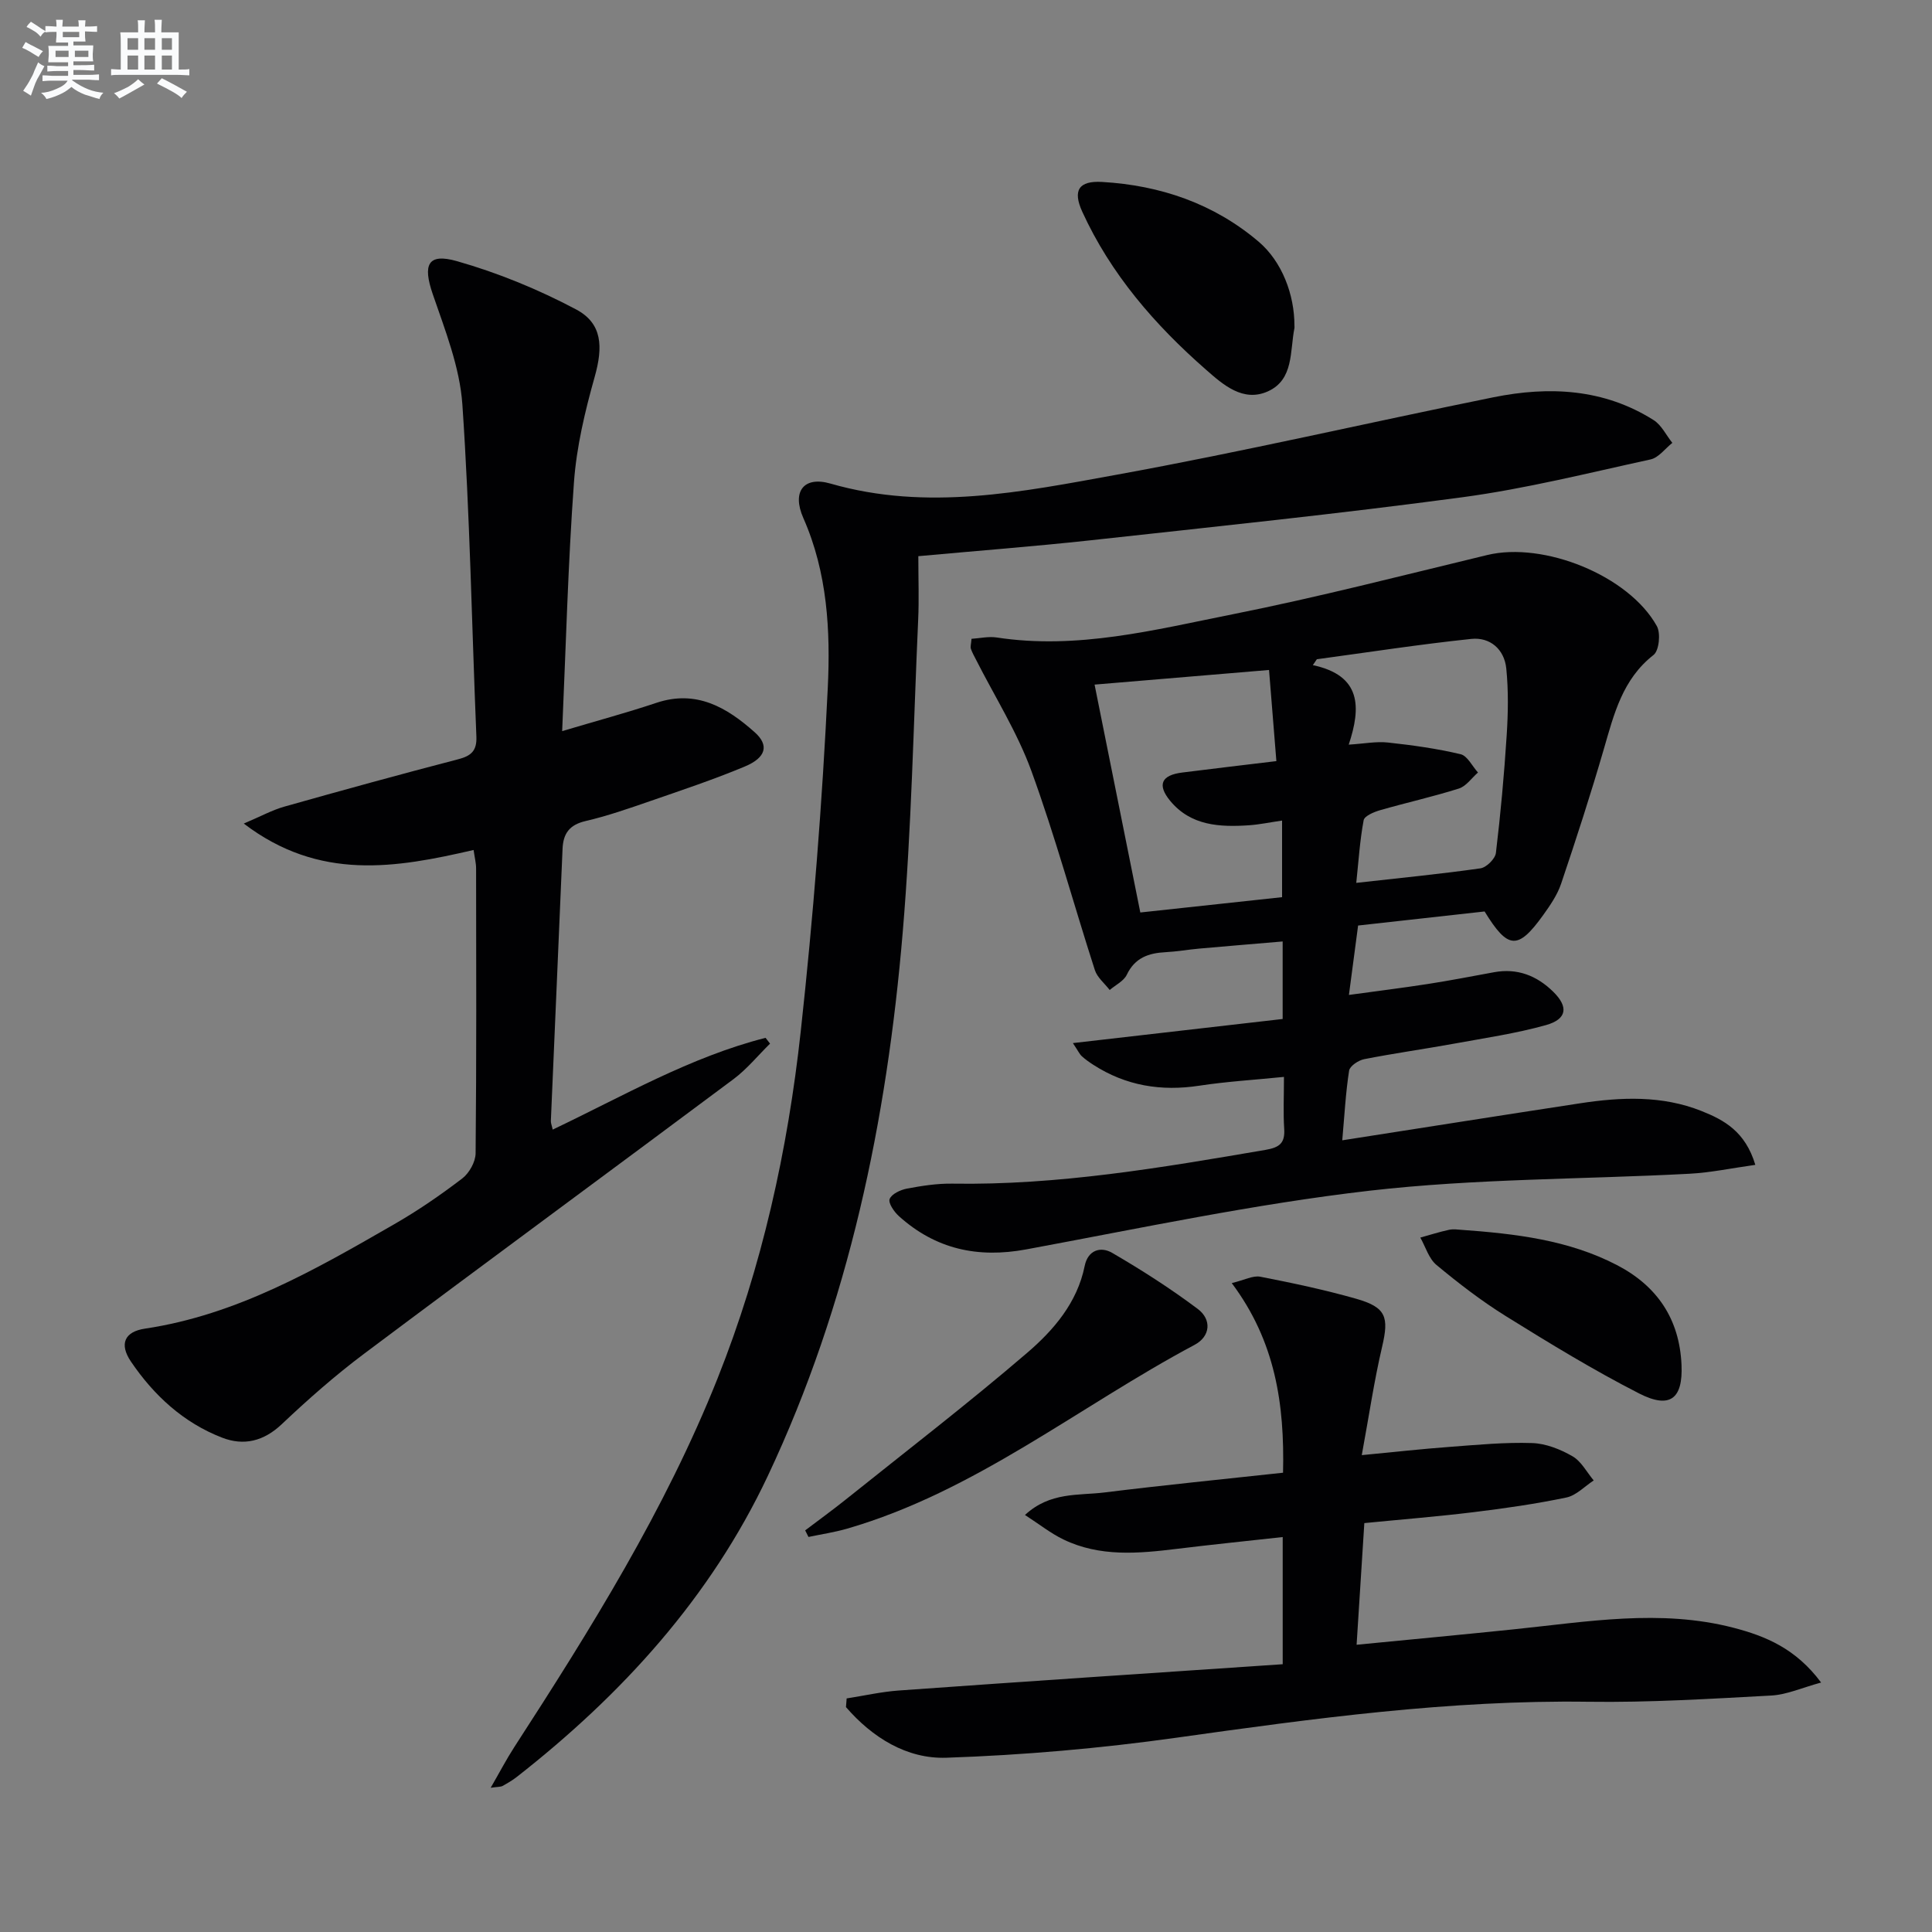 <svg enable-background="new 0 0 400 400" viewBox="0 0 400 400" xmlns="http://www.w3.org/2000/svg"><rect x="0" y="0" width="400" height="400" fill="#808080" stroke="none"/><g fill="#010103"><path d="m363.42 241.17c-4.94.69-9.26 1.61-13.61 1.84-22.08 1.17-44.31.99-66.23 3.51-23.85 2.75-47.45 7.77-71.09 12.15-10.07 1.87-18.8-.05-26.38-6.88-.99-.89-2.24-2.71-1.92-3.54.4-1.05 2.23-1.9 3.57-2.16 3.09-.58 6.27-1.08 9.41-1.03 21.91.36 43.37-3.32 64.84-6.99 2.91-.5 4.06-1.4 3.87-4.37-.22-3.29-.05-6.61-.05-10.74-6.15.62-11.87.96-17.52 1.82-7.91 1.21-15.22.02-21.96-4.33-.83-.54-1.65-1.11-2.38-1.78-.45-.41-.72-1.03-1.84-2.71 14.93-1.71 29.08-3.34 43.43-4.99 0-5.42 0-10.35 0-16.05-5.89.5-11.6.97-17.31 1.48-2.32.21-4.62.62-6.94.74-3.51.18-6.34 1.15-8.02 4.67-.63 1.32-2.33 2.12-3.54 3.16-1.05-1.37-2.57-2.58-3.07-4.12-4.43-13.74-8.21-27.7-13.15-41.25-2.92-8.01-7.59-15.39-11.47-23.05-.37-.74-.8-1.46-1.05-2.24-.14-.43.05-.96.13-2.05 1.72-.11 3.51-.53 5.19-.28 16.69 2.57 32.76-1.59 48.82-4.79 17.7-3.53 35.21-8.05 52.77-12.28 11.69-2.82 29.28 4.23 35.11 14.71.83 1.49.47 5.08-.68 5.98-6.43 5.03-8.18 12.21-10.28 19.44-2.72 9.38-5.74 18.67-8.86 27.93-.78 2.31-2.25 4.45-3.69 6.46-5.24 7.29-7.3 7.19-12.15-.72-8.38.93-16.94 1.88-26.19 2.91-.59 4.48-1.19 8.99-1.9 14.37 5.67-.78 11-1.44 16.3-2.26 4.59-.71 9.16-1.6 13.74-2.44 4.83-.89 8.87.71 12.26 4.04 3.2 3.14 2.86 5.68-1.52 6.91-6.19 1.73-12.62 2.67-18.96 3.83-6.21 1.13-12.47 2-18.66 3.22-1.19.23-2.97 1.42-3.12 2.37-.71 4.53-.95 9.14-1.42 14.43 16.93-2.64 33.1-5.2 49.28-7.67 8.46-1.29 16.93-1.65 25.09 1.6 4.67 1.86 9.07 4.22 11.15 11.15zm-99.16-83.59c-.51-6.37-1.01-12.5-1.52-18.87-12.59 1.06-24.41 2.05-36.12 3.03 3.2 15.94 6.28 31.31 9.47 47.18 9.67-1.05 19.48-2.1 29.35-3.17 0-5.41 0-10.43 0-15.86-2.56.37-4.67.82-6.79.97-6.09.41-12.1.14-16.39-5.07-2.74-3.34-1.79-5.32 2.54-5.85 6.21-.78 12.44-1.52 19.46-2.36zm14.98-3.41c3.21-.2 5.7-.7 8.11-.44 5.05.55 10.12 1.25 15.05 2.42 1.42.34 2.41 2.48 3.6 3.79-1.31 1.14-2.44 2.84-3.96 3.32-5.37 1.7-10.88 2.92-16.3 4.48-1.28.37-3.24 1.19-3.41 2.08-.78 4.13-1.04 8.36-1.53 12.97 9.24-1.04 17.5-1.84 25.71-3.01 1.24-.18 3.05-1.97 3.2-3.18.97-8.08 1.71-16.2 2.23-24.33.3-4.6.38-9.28-.08-13.86-.4-3.96-3.33-6.54-7.25-6.13-10.69 1.12-21.32 2.77-31.97 4.21-.28.41-.55.81-.83 1.22 10.08 2.14 10 8.72 7.43 16.46z"/><path d="m98.05 175.98c-16.09 3.72-31.9 6.48-47.58-5.47 3.52-1.49 5.87-2.79 8.38-3.5 11.97-3.38 23.96-6.68 36-9.81 2.71-.7 3.9-1.76 3.78-4.7-.95-22.92-1.34-45.87-2.9-68.74-.53-7.74-3.58-15.41-6.14-22.88-2.08-6.07-1.06-8.54 5.02-6.81 8.5 2.42 16.85 5.85 24.66 9.99 5.48 2.91 5.59 7.78 3.86 13.94-2.01 7.14-3.77 14.51-4.3 21.88-1.23 16.9-1.66 33.85-2.44 51.49 7.18-2.14 13.4-3.81 19.49-5.85 8.3-2.78 14.61.95 20.38 6.09 3.02 2.69 2.36 5.25-2.08 7.1-6.42 2.68-13.04 4.89-19.63 7.17-4.39 1.52-8.81 3.06-13.32 4.11-3.34.78-4.63 2.58-4.76 5.77-.79 18.77-1.62 37.54-2.42 56.32-.02.45.19.91.38 1.79 14.57-6.93 28.48-15.03 44.07-19 .31.4.62.8.93 1.2-2.51 2.47-4.77 5.26-7.56 7.35-25.46 19-51.07 37.81-76.49 56.86-5.98 4.48-11.62 9.45-17.05 14.59-3.75 3.54-7.86 4.52-12.35 2.78-7.99-3.09-14.12-8.74-18.87-15.75-2.46-3.63-1.34-6.19 2.9-6.82 19.06-2.85 35.35-12.26 51.63-21.63 4.89-2.81 9.58-6.04 14.06-9.46 1.45-1.11 2.76-3.44 2.77-5.23.19-19.65.13-39.31.1-58.97 0-1.11-.29-2.21-.52-3.81z"/><path d="m190.13 115.15c0 4.8.16 8.95-.03 13.08-.97 21.6-1.38 43.25-3.2 64.78-3.28 38.95-11.14 76.95-27.93 112.56-11.89 25.2-30.19 45.27-51.98 62.33-.91.71-1.93 1.3-2.94 1.86-.39.21-.92.16-2.46.38 1.86-3.22 3.25-5.89 4.88-8.41 15.83-24.45 31.24-49.13 42.08-76.31 9.22-23.12 14.55-47.3 17.24-71.93 2.58-23.6 4.45-47.32 5.59-71.03.57-11.83-.05-23.87-5.06-35.21-2.43-5.51.12-8.72 5.62-7.13 20.02 5.77 39.73 1.71 59.28-1.84 26.09-4.74 51.94-10.75 77.94-16.02 11.55-2.34 22.9-1.8 33.21 4.72 1.63 1.03 2.59 3.12 3.87 4.71-1.49 1.18-2.83 3.06-4.51 3.43-12.94 2.82-25.86 6.07-38.96 7.83-25.68 3.45-51.47 6.11-77.23 8.94-11.56 1.25-23.15 2.14-35.41 3.26z"/><path d="m265.57 344.56c0-9.56 0-17.66 0-26.33-7.5.83-14.7 1.56-21.88 2.44-7.99.98-15.97 1.71-23.52-1.94-2.62-1.26-4.94-3.12-7.96-5.07 5.2-4.82 11.08-4 16.44-4.66 12.18-1.51 24.39-2.72 36.99-4.09.33-14.18-1.58-27.19-10.62-39.26 2.66-.64 4.41-1.61 5.91-1.32 6.67 1.3 13.34 2.71 19.87 4.57 6.22 1.77 6.79 3.8 5.35 9.94-1.66 7.08-2.71 14.31-4.21 22.43 6.66-.64 12.5-1.29 18.35-1.72 5.64-.42 11.3-.97 16.93-.78 2.83.09 5.84 1.29 8.34 2.73 1.82 1.04 2.96 3.29 4.4 5.01-1.87 1.22-3.61 3.1-5.64 3.53-6.32 1.32-12.75 2.25-19.17 3.03-7.4.91-14.85 1.5-22.68 2.27-.52 8.24-1.03 16.3-1.6 25.19 11.17-1.09 21.84-2.09 32.49-3.19 15.19-1.56 30.39-4.27 45.58-.32 6.6 1.72 12.87 4.29 18.1 11.33-3.97 1.08-7.09 2.51-10.28 2.69-12.63.68-25.28 1.47-37.91 1.29-28.72-.4-56.99 3.47-85.32 7.45-15.76 2.21-31.7 3.6-47.59 4.14-8.22.28-15.35-4.2-20.79-10.48.05-.6.09-1.2.14-1.8 3.6-.56 7.19-1.38 10.81-1.64 26.36-1.89 52.71-3.63 79.47-5.44z"/><path d="m166.7 316.85c2.81-2.13 5.67-4.2 8.42-6.4 12.56-10.06 25.33-19.88 37.54-30.36 5.48-4.7 10.37-10.37 11.91-17.98.67-3.33 3.34-4.09 5.69-2.72 6.1 3.55 12.08 7.38 17.72 11.61 2.92 2.19 2.65 5.68-.66 7.44-23.95 12.75-45.35 30.35-71.96 38.06-2.6.75-5.31 1.15-7.97 1.71-.22-.44-.45-.9-.69-1.36z"/><path d="m268 67.43c0 .17.03.34 0 .5-.96 4.76-.1 10.67-5.5 13.1-5.14 2.31-9.29-1.4-12.81-4.49-10.58-9.26-19.71-19.78-25.62-32.71-2.02-4.43-.72-6.44 4.11-6.16 12.05.7 23.11 4.47 32.41 12.37 4.83 4.11 7.42 10.95 7.41 17.39z"/><path d="m302.13 254.59c11.83.84 22.68 2.16 32.64 7.33 8.37 4.35 12.96 11.22 13.37 20.67.31 7.03-2.39 9.17-8.78 5.91-9.43-4.82-18.52-10.37-27.53-15.97-5.06-3.14-9.83-6.82-14.42-10.63-1.59-1.32-2.26-3.75-3.35-5.67 1.98-.55 3.94-1.18 5.94-1.61.95-.2 1.98-.03 2.13-.03z"/></g><path d="m6.8 9.5c.6.3 1.3.7 2.1 1.1-.4.4-.7.8-.9 1.2-.7-.4-1.3-.8-1.8-1.1s-1.1-.6-1.6-.8c.2-.4.5-.8.7-1.2.4.2.8.5 1.5.8zm.9 6.9c-.3.6-.5 1.1-.7 1.7s-.4 1.1-.6 1.7c-.6-.4-1.1-.7-1.6-1 .7-1 1.2-1.8 1.5-2.4.3-.5.6-1.1.8-1.7.3-.6.5-1.2.8-1.8.3.3.8.6 1.3.8-.7 1.3-1.2 2.2-1.5 2.7zm.1-11c.4.3 1 .7 1.7 1.1-.5.2-.8.6-1.1 1.1-.5-.6-1-1-1.4-1.2s-.9-.6-1.5-.8c.2-.4.5-.7.9-1.1.5.3.9.6 1.4.9zm10.5 13.1c1 .4 2 .6 3.1.7-.4.4-.7.8-.8 1.3-.9-.2-1.9-.6-3-.9-1-.4-2-.9-2.8-1.6-.5.4-1.1.9-1.9 1.3s-1.9.9-3.3 1.2c-.1-.3-.5-.8-1.1-1.3 1 0 2.1-.3 3.2-.8 1.2-.5 1.9-1 2.3-1.7h-3.2c-.4 0-1 0-2 .1v-1.2c1 0 1.7.1 2 .1h3.3v-1h-2.3c-.2 0-.9 0-2 .1v-1.2c1.2 0 1.9.1 2 .1h2.3v-.8h-4.1c0-.7.1-1.2.1-1.6 0-.5 0-1.1-.1-1.8h4.1v-.7h-2.5c0-.6.1-1.1.1-1.6v-.6h-.5c-.4 0-1 0-1.8.1v-1.3c1.2 0 1.9.1 2.1.1h.2c0-.3 0-.8-.1-1.4h1.4c0 .6-.1 1-.1 1.4h3.4c0-.4 0-.8-.1-1.3h1.5c0 .4-.1.9-.1 1.3.7 0 1.5 0 2.5-.1v1.2c-1 0-1.8-.1-2.5-.1v.6c0 .3 0 .8.1 1.5h-2.5v.8h4.1c0 .8-.1 1.3-.1 1.8s0 1 .1 1.5h-4.1v.8h1.4c.8 0 1.8 0 2.9-.1v1.2c-1 0-1.9-.1-2.8-.1h-1.5v1h3.2c.3 0 1 0 2.1-.1v1.2c-1.1 0-1.8-.1-2.1-.1h-3.4l-.1.1c1.4 1 2.4 1.5 3.4 1.9zm-4.1-6.7v-1.3h-2.7v1.3zm2.2-4.1v-1.1h-3.4v1.1zm1.9 4.1v-1.3h-2.8v1.3z" fill="#fafbfc"/><path d="m37 6.7v2.3 5.4c1 0 1.8 0 2.2-.1v1.3c-.6 0-1.5-.1-2.5-.1h-11.9c-.7 0-1.3 0-1.8.1v-1.3c.5 0 1.1.1 2 .1v-5.2c0-1 0-1.8-.1-2.5h3.7c0-1.3 0-2.1-.1-2.5h1.5c0 .4-.1 1.3-.1 2.5h2.2c0-1.2 0-2.1-.1-2.6h1.5c0 .4-.1 1.3-.1 2.6zm-12.3 13.7c-.3-.4-.7-.8-1.1-1.1 1.1-.4 2.1-.9 2.9-1.3.8-.5 1.5-1 2.1-1.6.4.4.9.8 1.3 1.1-2.5 1.4-4.2 2.4-5.2 2.9zm3.9-10.1v-2.4h-2.2v2.4zm0 4.1v-2.9h-2.2v2.9zm3.5-4.1v-2.4h-2.2v2.4zm0 4.1v-2.9h-2.2v2.9zm.4 2.9 1-1.1c.6.3 1.4.7 2.5 1.3s2 1.1 2.7 1.5c-.4.4-.8.8-1.1 1.3-.8-.8-2.5-1.7-5.1-3zm3.1-7v-2.4h-2.1v2.4zm0 4.1v-2.9h-2.1v2.9z" fill="#fafbfc"/></svg>
